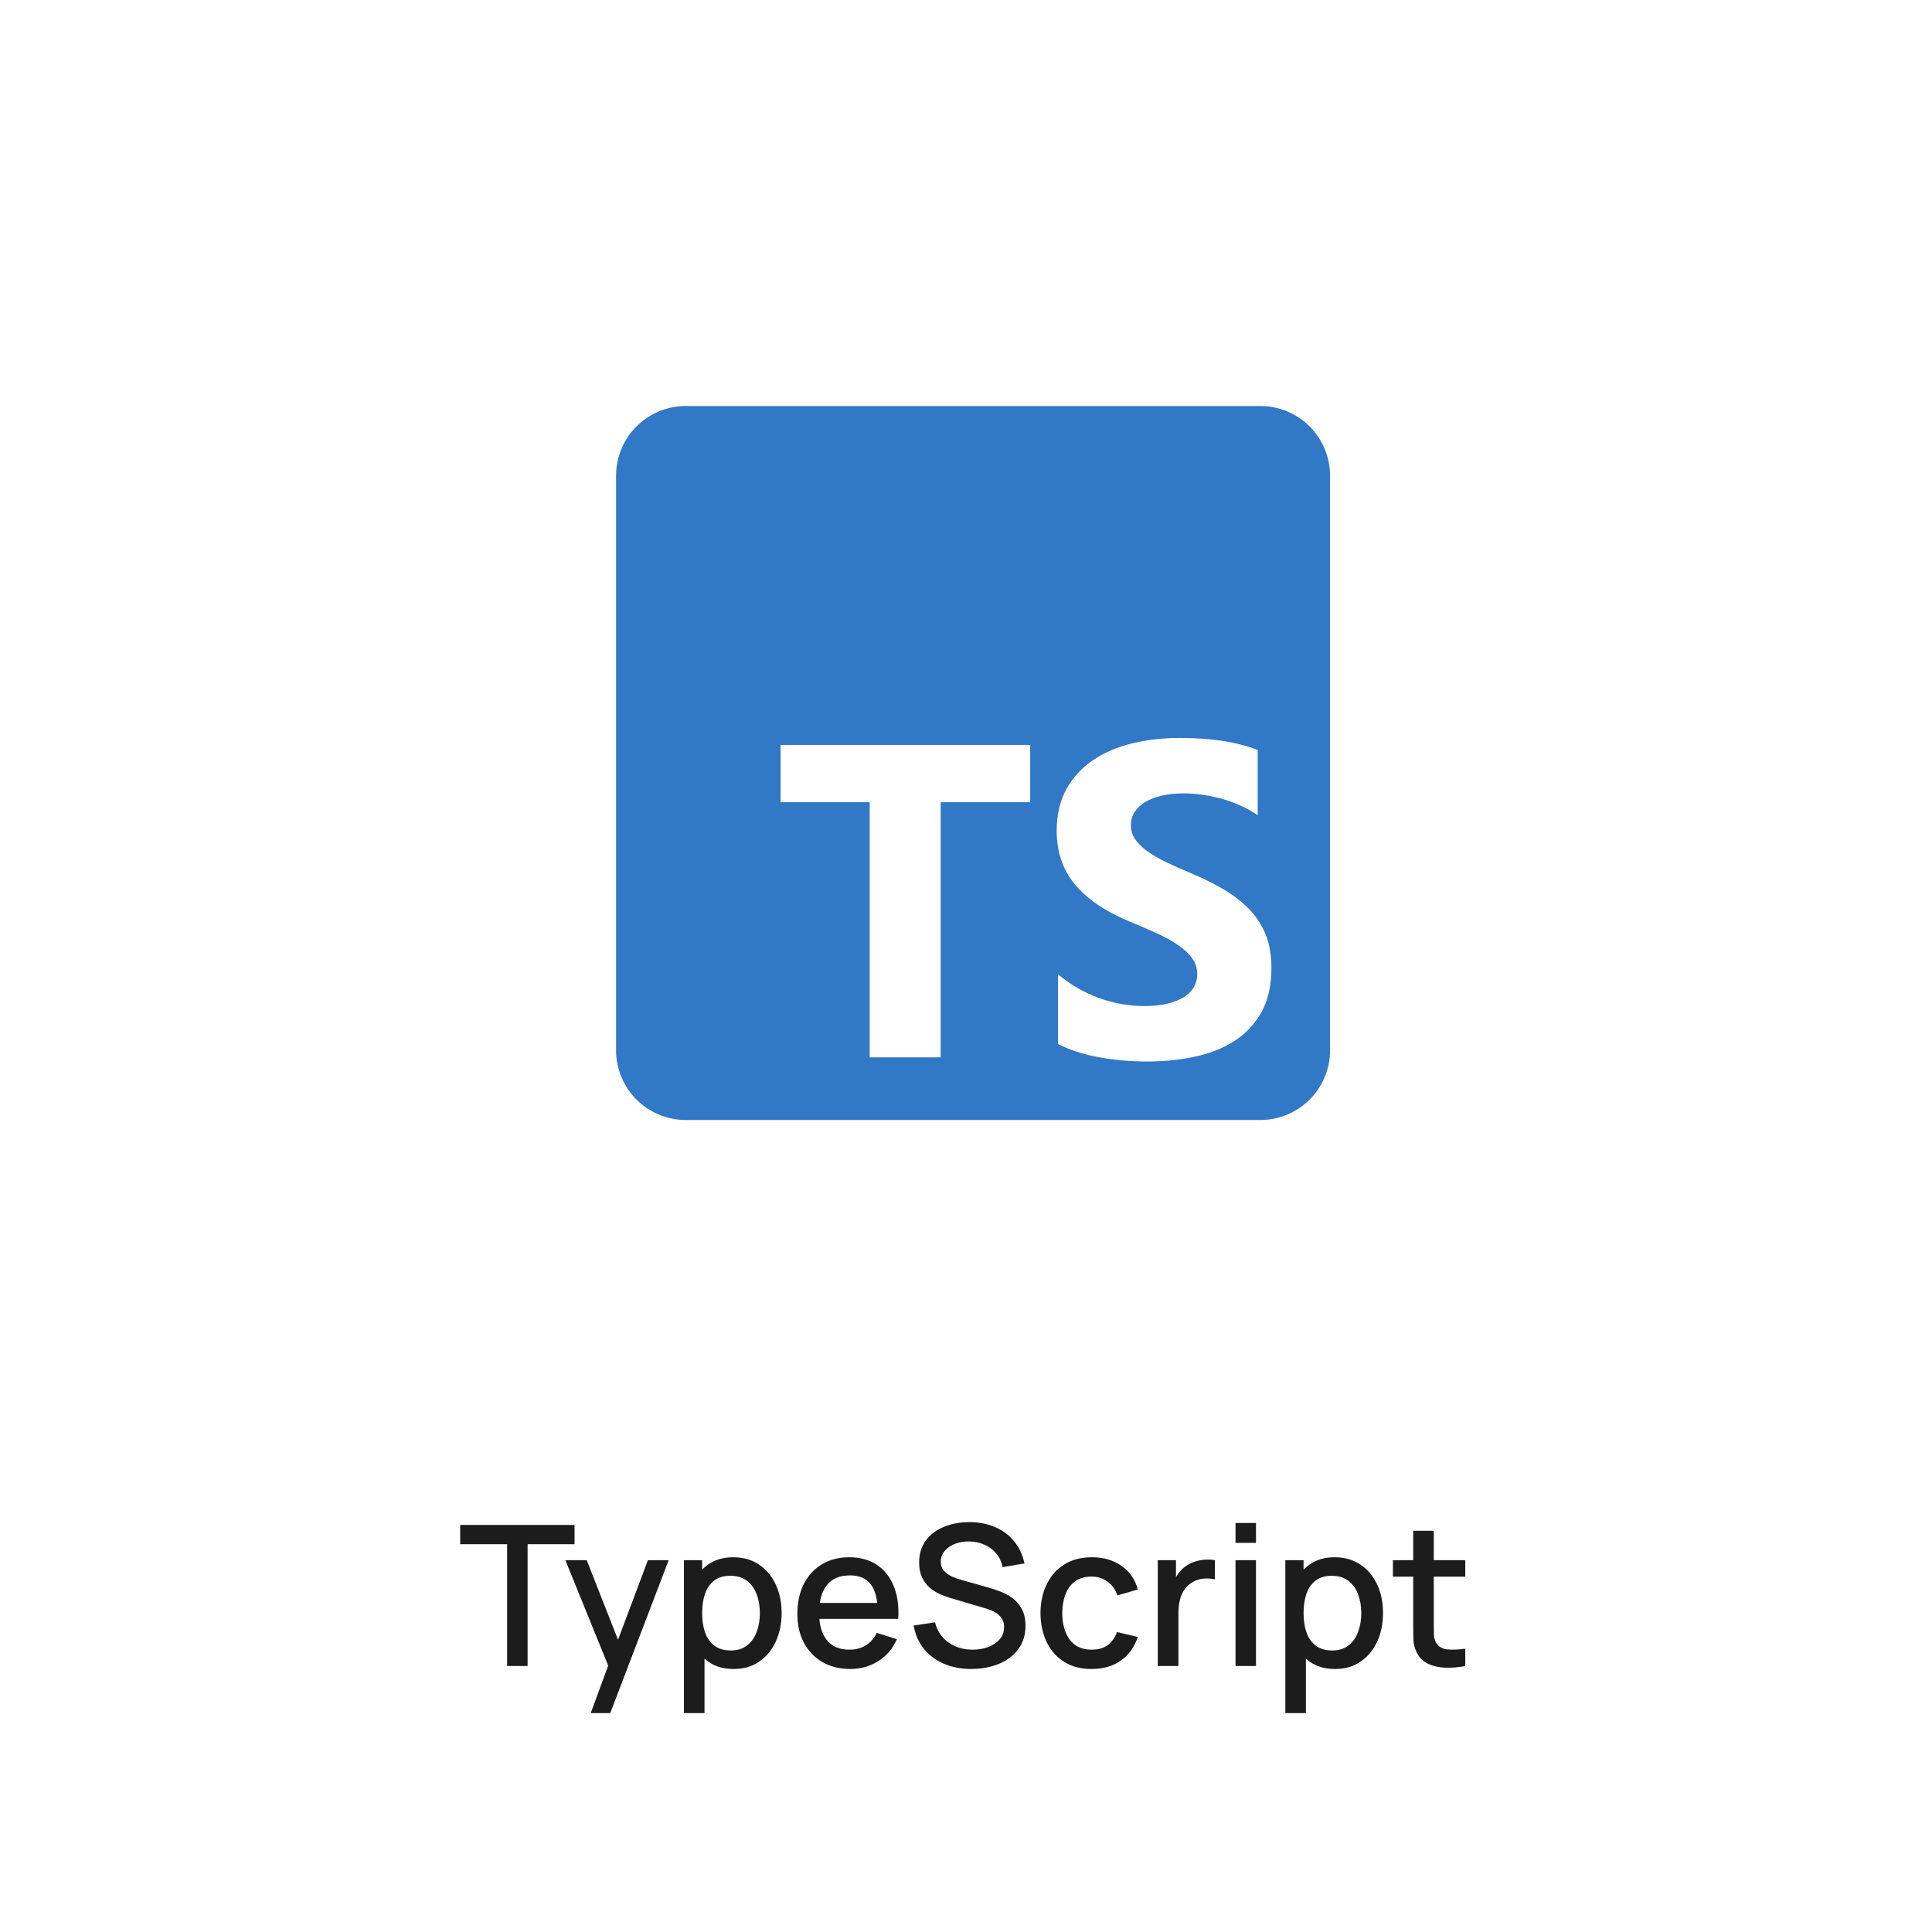 <?xml version="1.0" encoding="UTF-8"?> <svg xmlns="http://www.w3.org/2000/svg" width="60" height="60" viewBox="0 0 60 60" fill="none"><g clip-path="url(#clip0_140_1164)"><g filter="url(#filter0_d_140_1164)"><path d="M15.749 51.74V47.957H14.291V47.358H17.843V47.957H16.385V51.74H15.749ZM18.346 53.201L18.982 51.47L18.991 51.981L17.558 48.453H18.221L19.293 51.177H19.098L20.121 48.453H20.766L18.952 53.201H18.346ZM22.786 51.832C22.471 51.832 22.207 51.756 21.994 51.603C21.781 51.449 21.62 51.241 21.511 50.98C21.401 50.718 21.346 50.423 21.346 50.094C21.346 49.765 21.4 49.47 21.508 49.208C21.617 48.947 21.777 48.74 21.988 48.59C22.201 48.438 22.463 48.362 22.774 48.362C23.082 48.362 23.348 48.438 23.571 48.59C23.796 48.74 23.97 48.947 24.091 49.208C24.213 49.468 24.274 49.763 24.274 50.094C24.274 50.423 24.213 50.719 24.091 50.983C23.972 51.244 23.8 51.451 23.577 51.603C23.356 51.756 23.092 51.832 22.786 51.832ZM21.24 53.201V48.453H21.806V50.818H21.879V53.201H21.24ZM22.698 51.257C22.9 51.257 23.068 51.205 23.2 51.101C23.334 50.998 23.433 50.859 23.498 50.684C23.565 50.508 23.598 50.311 23.598 50.094C23.598 49.879 23.565 49.684 23.498 49.51C23.433 49.335 23.332 49.196 23.197 49.093C23.061 48.989 22.887 48.937 22.676 48.937C22.477 48.937 22.313 48.986 22.183 49.084C22.055 49.181 21.96 49.317 21.897 49.491C21.836 49.666 21.806 49.867 21.806 50.094C21.806 50.321 21.836 50.522 21.897 50.697C21.958 50.871 22.054 51.008 22.186 51.107C22.318 51.207 22.488 51.257 22.698 51.257ZM26.404 51.832C26.077 51.832 25.79 51.761 25.543 51.619C25.297 51.475 25.105 51.275 24.967 51.019C24.831 50.761 24.763 50.463 24.763 50.124C24.763 49.765 24.83 49.454 24.964 49.19C25.1 48.926 25.289 48.722 25.53 48.578C25.772 48.434 26.053 48.362 26.373 48.362C26.708 48.362 26.993 48.44 27.229 48.596C27.464 48.751 27.64 48.971 27.755 49.257C27.873 49.543 27.92 49.883 27.895 50.276H27.259V50.045C27.255 49.664 27.182 49.382 27.04 49.199C26.9 49.017 26.686 48.925 26.398 48.925C26.079 48.925 25.84 49.026 25.68 49.227C25.519 49.427 25.439 49.717 25.439 50.097C25.439 50.458 25.519 50.738 25.68 50.937C25.84 51.134 26.071 51.232 26.373 51.232C26.572 51.232 26.744 51.187 26.888 51.098C27.034 51.007 27.148 50.877 27.229 50.709L27.853 50.907C27.725 51.201 27.531 51.429 27.271 51.591C27.012 51.752 26.722 51.832 26.404 51.832ZM25.232 50.276V49.781H27.579V50.276H25.232ZM30.167 51.832C29.852 51.832 29.568 51.778 29.315 51.67C29.063 51.561 28.855 51.406 28.691 51.205C28.528 51.002 28.423 50.761 28.374 50.483L29.038 50.383C29.105 50.651 29.245 50.86 29.458 51.01C29.671 51.158 29.919 51.232 30.203 51.232C30.38 51.232 30.542 51.205 30.69 51.15C30.838 51.093 30.957 51.013 31.046 50.91C31.138 50.804 31.183 50.678 31.183 50.532C31.183 50.453 31.169 50.383 31.141 50.322C31.114 50.261 31.077 50.209 31.028 50.164C30.981 50.117 30.924 50.078 30.855 50.045C30.788 50.011 30.714 49.981 30.632 49.957L29.509 49.625C29.4 49.593 29.288 49.551 29.175 49.501C29.061 49.448 28.956 49.38 28.861 49.297C28.768 49.211 28.692 49.107 28.633 48.983C28.574 48.857 28.545 48.705 28.545 48.526C28.545 48.257 28.614 48.028 28.752 47.842C28.892 47.653 29.08 47.511 29.318 47.416C29.555 47.318 29.821 47.27 30.115 47.27C30.411 47.273 30.676 47.327 30.909 47.428C31.145 47.529 31.34 47.675 31.494 47.866C31.65 48.055 31.758 48.284 31.816 48.554L31.135 48.67C31.104 48.505 31.039 48.364 30.94 48.246C30.84 48.127 30.719 48.036 30.575 47.973C30.431 47.908 30.274 47.874 30.106 47.872C29.944 47.868 29.794 47.893 29.659 47.945C29.525 47.998 29.417 48.072 29.336 48.167C29.257 48.263 29.217 48.372 29.217 48.496C29.217 48.618 29.253 48.716 29.324 48.791C29.395 48.867 29.482 48.926 29.585 48.971C29.691 49.014 29.796 49.049 29.899 49.077L30.709 49.306C30.81 49.334 30.925 49.373 31.052 49.421C31.182 49.468 31.307 49.534 31.427 49.619C31.549 49.704 31.649 49.818 31.728 49.96C31.807 50.1 31.847 50.277 31.847 50.49C31.847 50.711 31.802 50.906 31.713 51.074C31.624 51.24 31.501 51.38 31.345 51.494C31.191 51.606 31.012 51.69 30.809 51.747C30.606 51.803 30.392 51.832 30.167 51.832ZM33.902 51.832C33.565 51.832 33.279 51.757 33.043 51.607C32.808 51.457 32.627 51.251 32.502 50.989C32.378 50.727 32.315 50.43 32.313 50.097C32.315 49.758 32.38 49.459 32.508 49.199C32.635 48.937 32.818 48.733 33.055 48.584C33.293 48.436 33.578 48.362 33.911 48.362C34.27 48.362 34.576 48.451 34.83 48.63C35.086 48.809 35.254 49.053 35.335 49.364L34.702 49.546C34.639 49.361 34.536 49.218 34.392 49.117C34.249 49.014 34.086 48.962 33.902 48.962C33.693 48.962 33.521 49.011 33.387 49.111C33.253 49.208 33.154 49.342 33.089 49.513C33.024 49.683 32.99 49.878 32.989 50.097C32.99 50.436 33.068 50.71 33.22 50.919C33.374 51.128 33.601 51.232 33.902 51.232C34.106 51.232 34.272 51.186 34.398 51.092C34.526 50.997 34.623 50.861 34.69 50.684L35.335 50.837C35.227 51.157 35.05 51.404 34.803 51.576C34.555 51.747 34.255 51.832 33.902 51.832ZM35.955 51.74V48.453H36.521V49.251L36.442 49.147C36.483 49.042 36.536 48.946 36.6 48.858C36.665 48.769 36.74 48.696 36.826 48.639C36.909 48.578 37.001 48.532 37.103 48.499C37.206 48.465 37.312 48.444 37.419 48.438C37.526 48.43 37.63 48.435 37.73 48.453V49.05C37.622 49.022 37.502 49.014 37.37 49.026C37.24 49.038 37.121 49.08 37.011 49.15C36.908 49.217 36.826 49.299 36.765 49.394C36.706 49.489 36.663 49.596 36.637 49.714C36.61 49.829 36.597 49.952 36.597 50.082V51.74H35.955ZM38.37 47.915V47.297H39.006V47.915H38.37ZM38.37 51.74V48.453H39.006V51.74H38.37ZM41.463 51.832C41.149 51.832 40.885 51.756 40.672 51.603C40.459 51.449 40.297 51.241 40.188 50.98C40.078 50.718 40.023 50.423 40.023 50.094C40.023 49.765 40.077 49.47 40.185 49.208C40.294 48.947 40.455 48.74 40.666 48.59C40.879 48.438 41.141 48.362 41.451 48.362C41.759 48.362 42.025 48.438 42.248 48.59C42.474 48.74 42.647 48.947 42.769 49.208C42.891 49.468 42.951 49.763 42.951 50.094C42.951 50.423 42.891 50.719 42.769 50.983C42.649 51.244 42.477 51.451 42.254 51.603C42.033 51.756 41.77 51.832 41.463 51.832ZM39.917 53.201V48.453H40.483V50.818H40.556V53.201H39.917ZM41.375 51.257C41.578 51.257 41.745 51.205 41.877 51.101C42.011 50.998 42.111 50.859 42.175 50.684C42.242 50.508 42.276 50.311 42.276 50.094C42.276 49.879 42.242 49.684 42.175 49.51C42.111 49.335 42.01 49.196 41.874 49.093C41.738 48.989 41.564 48.937 41.353 48.937C41.155 48.937 40.99 48.986 40.861 49.084C40.733 49.181 40.637 49.317 40.574 49.491C40.514 49.666 40.483 49.867 40.483 50.094C40.483 50.321 40.514 50.522 40.574 50.697C40.635 50.871 40.732 51.008 40.864 51.107C40.995 51.207 41.166 51.257 41.375 51.257ZM45.505 51.74C45.297 51.781 45.094 51.798 44.896 51.792C44.697 51.786 44.519 51.747 44.363 51.677C44.207 51.606 44.089 51.494 44.01 51.342C43.939 51.206 43.901 51.068 43.895 50.928C43.89 50.786 43.888 50.626 43.888 50.447V47.54H44.528V50.417C44.528 50.548 44.528 50.663 44.531 50.761C44.535 50.858 44.556 50.94 44.594 51.007C44.667 51.133 44.783 51.205 44.941 51.223C45.101 51.239 45.289 51.232 45.505 51.202V51.74ZM43.258 48.965V48.453H45.505V48.965H43.258Z" fill="#1C1C1C"></path><path d="M39.141 12.609C40.336 12.609 41.306 13.579 41.306 14.774V32.617C41.306 33.813 40.336 34.782 39.141 34.782H21.298C20.102 34.782 19.133 33.813 19.133 32.617V14.774C19.133 13.579 20.102 12.609 21.298 12.609H39.141ZM36.633 22.918C36.118 22.918 35.629 22.973 35.168 23.084C34.707 23.195 34.302 23.368 33.952 23.602C33.602 23.837 33.325 24.137 33.122 24.5C32.919 24.864 32.816 25.299 32.816 25.805C32.816 26.45 33.003 27.001 33.376 27.457C33.749 27.913 34.314 28.3 35.073 28.616C35.371 28.738 35.65 28.857 35.907 28.975C36.165 29.092 36.388 29.214 36.575 29.341C36.762 29.467 36.91 29.605 37.019 29.754C37.127 29.903 37.182 30.073 37.182 30.263C37.182 30.402 37.148 30.532 37.08 30.651C37.012 30.771 36.909 30.876 36.772 30.964C36.634 31.052 36.461 31.12 36.256 31.17C36.05 31.22 35.81 31.244 35.534 31.244C35.064 31.244 34.599 31.162 34.139 30.997C33.678 30.832 33.25 30.585 32.857 30.256V32.424C33.21 32.604 33.627 32.74 34.107 32.83C34.589 32.92 35.096 32.966 35.629 32.966C36.148 32.966 36.643 32.916 37.11 32.816C37.578 32.717 37.988 32.553 38.341 32.325C38.693 32.097 38.972 31.799 39.178 31.431C39.383 31.063 39.485 30.607 39.485 30.065C39.485 29.673 39.427 29.328 39.31 29.032C39.192 28.736 39.023 28.473 38.802 28.243C38.581 28.013 38.314 27.806 38.005 27.623C37.695 27.44 37.346 27.268 36.958 27.105C36.673 26.988 36.418 26.873 36.192 26.763C35.966 26.652 35.775 26.539 35.616 26.424C35.458 26.309 35.336 26.187 35.25 26.059C35.164 25.93 35.121 25.784 35.121 25.621C35.121 25.472 35.159 25.337 35.236 25.218C35.313 25.098 35.422 24.996 35.562 24.91C35.702 24.824 35.874 24.757 36.077 24.71C36.281 24.663 36.506 24.639 36.755 24.639C36.936 24.639 37.126 24.653 37.327 24.68C37.528 24.707 37.73 24.748 37.934 24.805C38.137 24.861 38.335 24.933 38.527 25.019C38.719 25.104 38.896 25.204 39.059 25.316V23.291C38.729 23.165 38.368 23.071 37.977 23.01C37.587 22.949 37.139 22.918 36.633 22.918ZM24.241 24.914H27.009V32.836H29.213V24.914H31.994V23.135H24.241V24.914Z" fill="#3178C6"></path></g></g><defs><filter id="filter0_d_140_1164" x="-5.709" y="-7.391" width="71.213" height="80.592" filterUnits="userSpaceOnUse" color-interpolation-filters="sRGB"><feFlood flood-opacity="0" result="BackgroundImageFix"></feFlood><feColorMatrix in="SourceAlpha" type="matrix" values="0 0 0 0 0 0 0 0 0 0 0 0 0 0 0 0 0 0 127 0" result="hardAlpha"></feColorMatrix><feOffset></feOffset><feGaussianBlur stdDeviation="10"></feGaussianBlur><feComposite in2="hardAlpha" operator="out"></feComposite><feColorMatrix type="matrix" values="0 0 0 0 0.11 0 0 0 0 0.11 0 0 0 0 0.11 0 0 0 0.06 0"></feColorMatrix><feBlend mode="normal" in2="BackgroundImageFix" result="effect1_dropShadow_140_1164"></feBlend><feBlend mode="normal" in="SourceGraphic" in2="effect1_dropShadow_140_1164" result="shape"></feBlend></filter><clipPath id="clip0_140_1164"><rect width="60" height="60" fill="white"></rect></clipPath></defs></svg> 